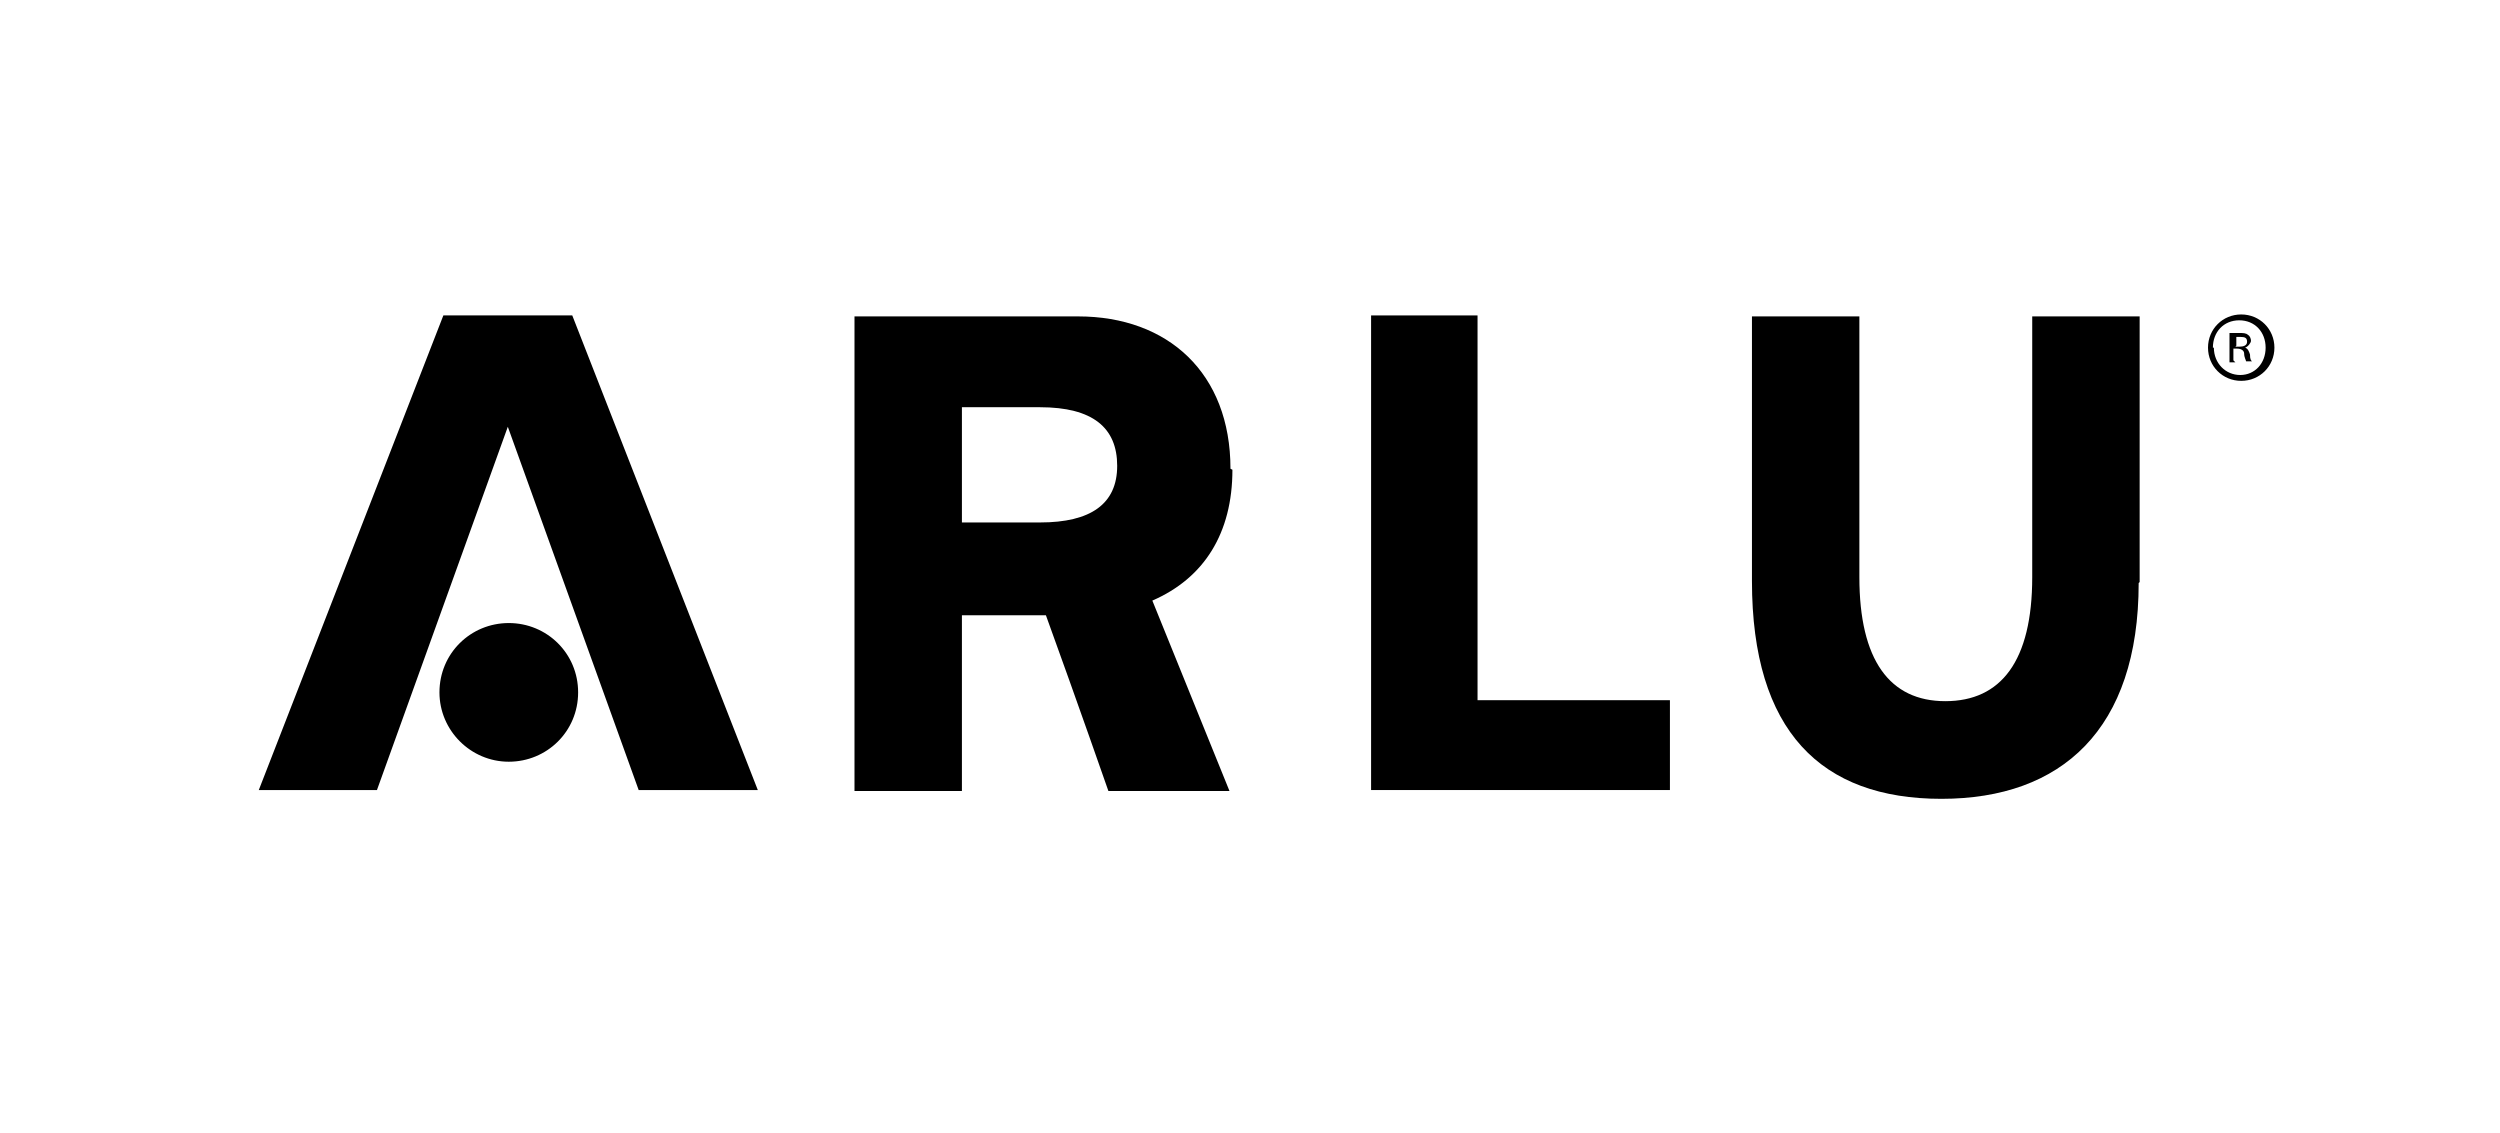 <?xml version="1.0" encoding="UTF-8"?>
<svg xmlns="http://www.w3.org/2000/svg" version="1.1" viewBox="0 0 256 116">
  <defs>
    <style>
      .cls-1 {
        fill: #010101;
      }

      .cls-1, .cls-2, .cls-3, .cls-4 {
        stroke-width: 0px;
      }

      .cls-2 {
        fill: #1d1d1b;
      }

      .cls-3 {
        fill: #000;
      }

      .cls-5 {
        display: none;
      }

      .cls-4 {
        fill: #12100b;
      }
    </style>
  </defs>
  <g id="ARLU">
    <g>
      <path class="cls-3" d="M219.1,59.6v-27.2h-11v26.7c0,8.6-3.2,12.7-8.9,12.7s-8.8-4.2-8.8-12.7v-26.7h-11v27.1c0,15.4,7.1,22.3,19.4,22.3s20.2-7.1,20.2-22.1"/>
      <polygon class="cls-3" points="140.4 80.9 171 80.9 171 71.7 151.3 71.7 151.3 32.3 140.4 32.3 140.4 80.9"/>
      <path class="cls-3" d="M126,48c0-9.8-6.4-15.6-15.6-15.6h-22.9v48.6h11v-18h8.6c3.3,9.1,6.4,18,6.4,18h12.4l-7.9-19.5c5.3-2.3,8.2-6.9,8.2-13.4M106.5,53.5h-8v-11.8h8c5.4,0,7.9,2.1,7.9,6s-2.7,5.8-7.9,5.8"/>
      <path class="cls-3" d="M45,70.9c0,3.9,3.2,7.1,7.1,7.1s7.1-3.1,7.1-7.1-3.2-7.1-7.1-7.1-7.1,3.1-7.1,7.1"/>
      <polyline class="cls-3" points="52 43.7 65.4 80.9 77.6 80.9 58.6 32.3 45.4 32.3 26.5 80.9 38.6 80.9 52 43.7"/>
      <path class="cls-3" d="M232.9,35.6c0,1.9-1.5,3.4-3.4,3.4s-3.4-1.5-3.4-3.4,1.5-3.4,3.4-3.4,3.4,1.5,3.4,3.4M226.7,35.6c0,1.6,1.2,2.8,2.7,2.8s2.6-1.2,2.6-2.8-1.1-2.8-2.7-2.8-2.7,1.2-2.7,2.8M228.9,37.1h-.6v-3c.3,0,.6,0,1,0s.7,0,.9.2c.2.1.3.4.3.6s-.3.6-.6.7h0c.3.1.4.4.5.7,0,.5.1.6.2.7h-.6c0-.1-.2-.4-.2-.8,0-.3-.3-.5-.7-.5h-.4v1.2ZM228.9,35.5h.4c.4,0,.8-.1.8-.5s-.2-.5-.7-.5-.3,0-.4,0v.9Z"/>
    </g>
  </g>
  <g id="HÖFATS" class="cls-5">
    <path class="cls-1" d="M94.4,40.7c0,0,0,0,0,0h0c.2-.6.4-1.3.4-1.8h0c0-2.7-2.2-4.8-4.8-4.8s-2.4.5-3.3,1.3c-.1,0-.2.2-.2.2-1.8,1.8-1.8,4.9,0,6.7.9,1,2.1,1.4,3.5,1.4,1.9,0,3.6-1.1,4.4-2.9Z"/>
    <path class="cls-1" d="M104,34c-2.7,0-4.9,2.1-4.9,4.8s.1,1.3.4,1.8c0,0,0,0,0,0s0,0,0,0c.8,1.7,2.5,2.9,4.5,2.9s4.8-2.1,4.8-4.8h0c0-2.7-2.2-4.8-4.8-4.8Z"/>
    <path class="cls-1" d="M75.5,71.1v-1.1c0-2,.2-4,.5-6,.4-2.6,1.1-5,2.2-7.3-1-5.1-3.8-9.6-11.5-9.6-2.6,0-5.2.6-7.4,1.8-2.4,1.4-4.5,3.3-6.1,5.7v5.1c.5-1,1.2-1.8,2-2.6,1.2-1.4,2.8-2.5,4.5-3.1.7-.2,1.4-.4,2.1-.4,7.2,0,7.2,6.4,7.2,11.3v28.9h9.8v-7.9c-1.3-2.4-2.2-5-2.6-7.7-.4-2.3-.6-4.8-.6-7.1Z"/>
    <polygon class="cls-1" points="39.8 93.8 50.1 93.8 50.1 24.7 39.8 33.5 39.8 93.8"/>
    <path class="cls-1" d="M96.7,52.9c-3.3-.1-6.3,1.8-7.4,4.9-1.7,3.7-1.9,8.9-1.9,13.2s.3,12.3,3.8,15.8c1.1,1.1,2.5,1.8,4,2.1.5,0,1,.1,1.5.1s1.4,0,2-.2c0,0,.2,0,.2,0,.4,0,.8-.2,1.1-.3q0,0,.1,0c5.4-2.2,5.9-9.9,5.9-17.4s0-2.3,0-3.5c-.3-7.3-1.9-14.7-9.3-14.7Z"/>
    <path class="cls-1" d="M189.4,90.9c-.4,0-2.1-.1-3.1-.1-3.5,0-5.5-.8-6.7-2.3-1.3-1.7-1.4-4.3-1.4-7.9v-28.6h5.5v-3.9h-5.5v-16.5l-9.8,8.8v41.9c0,11.2,5.4,12.5,14.9,12.7,2.1,0,6.2,0,6.2,0v-4h-.1Z"/>
    <path class="cls-1" d="M205.3,67.3c-.4-.2-.7-.4-1-.6-5.2-3-10.2-5.4-10.2-9.9-.1-2.1,1.1-4,3-4.7,1.2-.5,2.5-.7,3.8-.7,5.5,0,10.2,3.8,11.7,4.7v-7.4c-3.6-1-7.3-1.5-11-1.7-5.7,0-9.6,1.5-12.3,3.8-2.7,2.4-4.2,5.9-4.1,9.5,0,13.5,21.5,14.1,21.5,23.8s-2.3,6.2-8.5,6.6c-.5,0-1.1.1-1.6.1-1.9.1-3.2.1-3.2.1v4h.5c.8,0,2.2,0,3.8,0,3.8.1,7.6-.7,11.1-2.3,4.3-2.1,6.9-6.5,6.7-11.3,0-7.3-5.1-11.1-10.2-14.1Z"/>
    <path class="cls-1" d="M128.6,83.7c.2,4.3,2.8,8.1,6.7,9.8,2,1,4.2,1.4,6.4,1.4,3.5,0,7-1.2,9.6-3.6v-4.4c-.4.4-.8.8-1.3,1.3-1.4,1-3,1.5-4.8,1.5s-2.9-.6-3.9-1.7c-1.4-1.7-2.1-3.8-2-6,0-7,6.4-9,11.1-9.6.3,0,.6,0,.9-.1v-3.6c-5.5.4-14.4,1.7-19.3,6.5-2.3,2.2-3.5,5.3-3.5,8.5Z"/>
    <path class="cls-1" d="M129,52.1v-3.9h-5.4v-7.3c0-6.9.5-10.1,8.1-10.2,1.2,0,3.2-.1,3.2-.1v-3.9h-6.2c-1.8,0-3.6.2-5.3.4-6.3.8-9.6,3.4-9.6,12.3v16c2.9,4.7,4.4,10.2,4.2,15.8v1.3c-.1,6.5-1.5,11.6-4.1,15.3v6.1h9.8v-41.7c0,0,5.4,0,5.4,0Z"/>
    <path class="cls-1" d="M148.1,47.1c-10.3,0-15,3.7-16.9,8.2-.7,1.6-1,3.4-1.1,5.2h10.7v-.9c0-4.2.8-9.2,6.8-9.2s5.3,2.4,6.1,5.7c0,.1,0,.2,0,.3.1.7.2,1.4.3,2.1.2,1.7.2,3.3.3,5.1v30.4h9.8v-29.9c0-4.6-.5-8.6-2.4-11.5-2.2-3.3-6.3-5.4-13.7-5.4Z"/>
  </g>
  <g id="ESCAPE" class="cls-5">
    <g>
      <g>
        <g>
          <path class="cls-2" d="M165.9,47.4h0s0,0,0,0h0"/>
          <path class="cls-2" d="M170.5,42.8h0,0,0"/>
        </g>
        <rect class="cls-2" x="126.4" y="56.1" width="33.2" height="2.9"/>
        <g>
          <path class="cls-2" d="M93.9,55.6c-.4-.4-.5-.8-.5-1.3v-6.9c0-.5.2-.9.5-1.3.4-.4.8-.5,1.3-.5h25.4v-2.9h-25.4c-1.3,0-2.4.5-3.4,1.4-.9.9-1.4,2-1.4,3.4v6.9c0,1.3.5,2.4,1.4,3.4.9.9,2,1.4,3.4,1.4h25.5v-2.9h-25.5c-.5,0-.9-.2-1.3-.5"/>
          <path class="cls-2" d="M168.3,47.4c0-.5.2-.9.6-1.3.4-.4.8-.5,1.3-.5h20.7c.5,0,.9.2,1.3.5s.5.8.5,1.3v6.9c0,.5-.2.9-.5,1.3-.4.4-.8.5-1.3.5h-20.7c-.5,0-.9-.2-1.3-.5-.4-.4-.6-.8-.6-1.3v-6.9ZM190.9,42.6h-25.5v23.2h2.9v-6.7h22.6c1.3,0,2.4-.5,3.4-1.4.9-.9,1.4-2,1.4-3.4v-6.9c0-1.3-.5-2.4-1.4-3.4-.9-.9-2-1.4-3.4-1.4"/>
          <path class="cls-2" d="M21.3,49.4v-2c0-.5.2-.9.5-1.3s.8-.5,1.3-.5h20.7c.5,0,.9.2,1.3.5.4.4.5.8.5,1.3v2h-24.4ZM43.8,42.6h-20.7c-1.3,0-2.4.5-3.4,1.4-.9.9-1.4,2-1.4,3.4v6.9c0,1.3.5,2.4,1.4,3.4.9.9,2,1.4,3.4,1.4h25.5v-2.9h-25.5c-.5,0-.9-.2-1.3-.5-.4-.4-.5-.8-.5-1.3v-2h27.3v-4.9c0-1.3-.5-2.4-1.4-3.4-.9-.9-2-1.4-3.4-1.4"/>
          <path class="cls-2" d="M204.3,49.4v-2c0-.5.2-.9.5-1.3.4-.4.8-.5,1.3-.5h20.7c.5,0,.9.2,1.3.5s.5.8.5,1.3v2h-24.4ZM231.6,52.3v-4.9c0-1.3-.5-2.4-1.4-3.4-.9-.9-2-1.4-3.4-1.4h-20.7c-1.3,0-2.4.5-3.4,1.4-.9.9-1.4,2-1.4,3.4v6.9c0,1.3.5,2.4,1.4,3.4.9.9,2,1.4,3.4,1.4h25.5v-2.9h-25.5c-.5,0-.9-.2-1.3-.5-.4-.4-.5-.8-.5-1.3v-2h27.3Z"/>
          <path class="cls-2" d="M83.2,50.8c-.8-.8-1.8-1.3-2.9-1.4h-.5s-20.7,0-20.7,0c-.5,0-.9-.2-1.3-.5-.4-.4-.5-.8-.5-1.3h0c0-.6.2-1.1.5-1.4.4-.4.8-.5,1.3-.5h24.9c-.2-.6-.6-1.1-1.1-1.5-.9-.9-2-1.4-3.4-1.4h-20.5c-1.3,0-2.4.5-3.4,1.4-.9.9-1.4,2-1.4,3.4h0c0,1.5.5,2.6,1.4,3.5s1.7,1.3,2.9,1.4h.6s20.6,0,20.6,0c.5,0,.9.2,1.3.5.4.4.5.8.5,1.3h0c0,.6-.2,1.1-.5,1.4-.4.4-.8.5-1.3.5h-24.9c.2.6.6,1.1,1.1,1.5.9.9,2,1.4,3.4,1.4h20.5c1.4,0,2.5-.5,3.4-1.4.9-.9,1.4-2,1.4-3.4h0c0-1.5-.5-2.6-1.4-3.5"/>
          <path class="cls-2" d="M130.6,52.3l11.1-11.1c.4-.4.8-.5,1.3-.5s1,.2,1.3.5l11.1,11.1h4.2l-11.7-11.7-1.4-1.4h0s-.1-.1-.1-.1c-.9-.9-2.1-1.4-3.4-1.4s-2.4.5-3.3,1.3l-13.3,13.3h4.2Z"/>
        </g>
        <path class="cls-2" d="M194.1,79.6s-.6,1-1.8,1-2-1-2-2.1.8-2.1,2-2.1,1.8,1,1.8,1v2.2ZM192.1,75.4c-1.6,0-2.9,1.4-2.9,3.1s1.3,3.1,2.9,3.1,2-1,2-1v.9h1v-9.8h-1.1v4.5s-.6-.9-1.9-.9M185.5,75.4c-1.3,0-1.8,1-1.8,1v-.8h-1v6h1.1v-4.1s.5-1,1.5-1,1.4.4,1.4,1.5v3.7h1.1v-3.8c0-1.5-1.1-2.3-2.2-2.3M177.9,81.7c1.3,0,1.8-1.1,1.8-1.1v.9h1v-6h-1.1v4.1s-.5,1-1.5,1-1.4-.4-1.4-1.5v-3.7h-1.1v3.8c0,1.5,1.1,2.3,2.2,2.3M171.1,80.7c-1.2,0-2-1-2-2.1s.8-2.1,2-2.1,2,1,2,2.1-.8,2.1-2,2.1M171.1,75.4c-1.8,0-3.1,1.4-3.1,3.1s1.3,3.1,3.1,3.1,3.1-1.4,3.1-3.1-1.3-3.1-3.1-3.1M161.9,80.4s.9,1.3,2.6,1.3,2.4-.6,2.4-1.7-1-1.6-2.1-1.9c-1-.2-1.4-.5-1.4-.9s.4-.8,1.1-.8,1.5.7,1.5.7l.7-.7s-.8-.9-2.2-.9-2.2.9-2.2,1.7.9,1.6,2.2,1.9c.9.2,1.4.4,1.4,1s-.7.7-1.3.7c-1.2,0-1.8-1-1.8-1l-.7.7ZM154.2,75.4c-1,0-1.6.6-1.8.9v-4.5h-1.1v9.8h1.1v-4.1s.5-1,1.5-1,1.4.4,1.4,1.5v3.7h1.1v-3.8c0-1.5-1.1-2.3-2.2-2.3M148.1,79.7s-.6,1-1.8,1-2-1-2-2.1.8-2.1,2-2.1,1.8,1,1.8,1v2.3ZM148.1,81.6c0,1.3-.8,2-2.1,2s-2-.9-2-.9l-.7.8s1,1.1,2.6,1.1,3.1-1,3.1-3.1v-6h-1v.9s-.6-1-2-1-2.9,1.4-2.9,3.1,1.3,3.1,2.9,3.1,1.7-.6,1.9-.9v.8ZM139,81.7c1.3,0,1.8-1.1,1.8-1.1v.9h1v-6h-1.1v4.1s-.5,1-1.5,1-1.4-.4-1.4-1.5v-3.7h-1.1v3.8c0,1.5,1.1,2.3,2.2,2.3M132.1,80.7c-1.2,0-2-1-2-2.1s.8-2.1,2-2.1,2,1,2,2.1-.8,2.1-2,2.1M132.1,75.4c-1.8,0-3.1,1.4-3.1,3.1s1.3,3.1,3.1,3.1,3.1-1.4,3.1-3.1-1.3-3.1-3.1-3.1M127.7,75.4c-1.1,0-1.7,1.1-1.7,1.1v-.9h-1v6h1.1v-4.1s.4-1,1.4-1,.7.1.7.1l.4-1s-.4-.2-.9-.2M120.9,75.4c-1,0-1.6.6-1.8.9v-4.5h-1.1v9.8h1.1v-4.1s.5-1,1.5-1,1.4.4,1.4,1.5v3.7h1.1v-3.8c0-1.5-1.1-2.3-2.2-2.3M112.2,76.5h1.2v3.3c0,1.3.9,1.9,1.8,1.9s.7,0,1.2-.4l-.4-.9s-.3.2-.7.2c-.6,0-.9-.3-.9-.9v-3.2h1.9v-1h-1.9v-1.8h-1.1v1.8h-1.2v1ZM101.6,84.2s.5.4,1.3.4,1.3-.3,1.7-1.2c.1-.3,3.1-7.9,3.1-7.9h-1.2l-1.8,4.7-2.1-4.7h-1.2l2.8,6-.5,1.2c-.2.6-.5.9-.9.9s-.7-.3-.7-.3l-.5.9ZM95.8,78c0-.6.6-1.6,1.9-1.6s1.8.9,1.8,1.6h-3.8ZM97.7,75.4c-1.8,0-3,1.4-3,3.1s1.3,3.1,3.1,3.1,2.5-1.2,2.5-1.2l-.7-.7s-.6.9-1.8.9-2-.8-2.1-1.7h4.8c0-.1,0-.2,0-.3,0-1.9-1.2-3.2-2.9-3.2M90.9,75.4c-1.3,0-1.8,1-1.8,1v-.8h-1v6h1.1v-4.1s.5-1,1.5-1,1.4.4,1.4,1.5v3.7h1.1v-3.8c0-1.5-1.1-2.3-2.2-2.3M86.1,75.4c-1.1,0-1.7,1.1-1.7,1.1v-.9h-1v6h1.1v-4.1s.4-1,1.4-1,.7.1.7.1l.4-1s-.4-.2-.9-.2M78.7,81.7c1.3,0,1.8-1.1,1.8-1.1v.9h1v-6h-1.1v4.1s-.5,1-1.5,1-1.4-.4-1.4-1.5v-3.7h-1.1v3.8c0,1.5,1.1,2.3,2.2,2.3M71.9,80.7c-1.2,0-2-1-2-2.1s.8-2.1,2-2.1,2,1,2,2.1-.8,2.1-2,2.1M71.9,75.4c-1.8,0-3.1,1.4-3.1,3.1s1.3,3.1,3.1,3.1,3.1-1.4,3.1-3.1-1.3-3.1-3.1-3.1M65.8,73.6c0,.4.3.7.7.7s.7-.3.7-.7-.3-.7-.7-.7-.7.3-.7.7M64.5,84.4c.4.2.7.3,1,.3.6,0,1.6-.4,1.6-1.8v-7.3h-1.1v7.2c0,.8-.4.9-.7.9s-.4-.1-.5-.2l-.4.9ZM57,80.7c-.7,0-1.4-.3-1.4-1.1s.6-1.1,1.5-1.1,1.6.4,1.6.4v.8s-.6.9-1.7.9M57.2,75.4c-1.3,0-2.2.6-2.2.6l.5.9s.9-.5,1.8-.5,1.5.2,1.5,1.4v.3s-.7-.5-1.8-.5-2.4.8-2.4,2,1.2,2,2.2,2,2-1,2-1v.9h1v-3.9c0-1.1-.8-2.2-2.6-2.2"/>
      </g>
      <path class="cls-2" d="M240.6,42.5c1.6,0,2.9,1.3,2.9,2.9s-1.3,2.9-2.9,2.9-2.9-1.3-2.9-2.9,1.3-2.9,2.9-2.9ZM240.6,47.7c1.3,0,2.3-1,2.3-2.3s-1-2.3-2.3-2.3-2.3,1-2.3,2.3,1,2.3,2.3,2.3ZM239.7,43.9h1c.6,0,1,.4,1,.9s-.3.8-.7.9l.8,1.2h-.6l-.7-1.1h-.2v1.1h-.5v-3ZM240.6,45.3c.4,0,.6-.2.6-.5s-.2-.5-.6-.5h-.4v.9h.4Z"/>
    </g>
  </g>
  <g id="CORRADI" class="cls-5">
    <path class="cls-3" d="M57.7,70.2c-1.6.8-5.7,1.8-10.9,1.8-16.3,0-23.4-9.9-23.4-21.2s11.2-22.6,24.2-22.6,9,.9,10.9,1.9l-2.3,8.9c-1.9-.8-4.6-1.5-8.1-1.5-6.7,0-12.5,3.8-12.5,12.5s4.7,12.5,12.7,12.5,5.9-.5,7.8-1.2l1.6,8.9Z"/>
    <path class="cls-3" d="M93.9,53.8c0,12.4-8.8,18.1-18.4,18.1s-18-6.4-18-17.5,7.1-18,18.7-18,17.7,7.2,17.7,17.4M70.3,54.2c0,5.1,1.7,9,5.5,9s5.2-3.5,5.2-9-1.5-9-5.2-9-5.5,4.5-5.5,9"/>
    <path class="cls-3" d="M96.7,48.6c0-5.4,0-8.6-.3-11.5h10.6l.5,6.2h.3c1.8-5.2,6.1-6.9,9-6.9s1.6,0,2.5.2v11.7c-.9-.2-1.9-.3-3.2-.3-3.7,0-6.1,1.5-6.8,4.3,0,.6-.1,1.3-.1,2.1v16.8h-12.5v-22.5Z"/>
    <path class="cls-3" d="M122.2,48.6c0-5.4,0-8.6-.3-11.5h10.6l.5,6.2h.3c1.8-5.2,6.1-6.9,9-6.9s1.6,0,2.5.2v11.7c-.9-.2-1.9-.3-3.2-.3-3.7,0-6.1,1.5-6.8,4.3,0,.6-.1,1.3-.1,2.1v16.8h-12.5v-22.5Z"/>
    <path class="cls-3" d="M213.9,22.3v38.2c0,4.2.1,8.4.3,10.7h-11l-.5-4.5h-.1c-2.2,3.8-6.3,5.3-10.2,5.3-7.8,0-14.4-6.8-14.4-17.4,0-11.4,7.2-17.9,15.1-17.9s6.8,1.1,8.3,3.3h.1v-17.5h12.4ZM201.5,52c0-.5,0-1.1,0-1.6-.5-2.4-2.3-4.3-4.9-4.3-4.2,0-6,3.7-6,8.1s2.5,7.9,6,7.9,4.4-1.8,4.8-4.1c.2-.7.2-1.5.2-2.3v-3.8Z"/>
    <path class="cls-3" d="M230.1,28.1c0,3.1-2.4,5.6-6.1,5.6s-6-2.5-6-5.6,2.4-5.7,6.1-5.7,6,2.4,6.1,5.7M218.1,37.2h12.5v34h-12.5v-34Z"/>
    <path class="cls-3" d="M163,58.3c0,.6,0,1.2-.1,1.7-.6,1.9-2.5,3.2-4.3,3.2s-3.5-1.1-3.5-3.3c0-3,2.8-4.4,8-4.4v2.8ZM175.1,62.8v-11.5c0-8.5-4-15.1-15.7-15.1s-9.2,1-11.9,2.1v8.8c2.3-1.2,6-2.4,9.5-2.4s5.6,1.5,5.6,2.9v.3c-11.6,0-19.8,4.1-19.8,13.2s4.3,10.8,11.3,10.8,7.1-1,9.4-3.7h.3l.6,3h11.2c-.3-1.7-.6-4.9-.6-8.3"/>
    <path class="cls-3" d="M29.9,86.8c0,2.1,1.2,4,3.2,4s3.2-1.9,3.2-4.1-1-4-3.2-4-3.2,2-3.2,4.1M37.6,86.6c0,3.4-2.1,5.2-4.6,5.2s-4.5-2-4.5-5,1.9-5.2,4.6-5.2,4.5,2.1,4.5,5"/>
    <path class="cls-3" d="M43.2,81.8v5.9c0,2.2,1,3.2,2.3,3.2s2.4-1,2.4-3.2v-5.9h1.3v5.8c0,3-1.6,4.3-3.8,4.3s-3.6-1.1-3.6-4.2v-5.8h1.3Z"/>
    <polygon class="cls-3" points="56.1 82.9 53.1 82.9 53.1 81.8 60.4 81.8 60.4 82.9 57.4 82.9 57.4 91.7 56.1 91.7 56.1 82.9"/>
    <path class="cls-3" d="M65.5,90.7c.3,0,.8,0,1.3,0,2.7,0,4.2-1.5,4.2-4.2,0-2.3-1.3-3.8-4-3.8s-1.2,0-1.5.1v7.8ZM64.3,81.9c.8-.1,1.7-.2,2.7-.2,1.8,0,3.1.4,4,1.2.9.8,1.4,2,1.4,3.6s-.5,2.9-1.4,3.9c-.9.9-2.5,1.4-4.4,1.4s-1.7,0-2.3-.1v-9.7Z"/>
    <path class="cls-3" d="M77.6,86.8c0,2.1,1.2,4,3.2,4s3.2-1.9,3.2-4.1-1-4-3.2-4-3.2,2-3.2,4.1M85.3,86.6c0,3.4-2.1,5.2-4.6,5.2s-4.5-2-4.5-5,1.9-5.2,4.6-5.2,4.5,2.1,4.5,5"/>
    <path class="cls-3" d="M90.4,86.8c0,2.1,1.1,4,3.2,4s3.2-1.9,3.2-4.1-1-4-3.2-4-3.2,2-3.2,4.1M98.1,86.6c0,3.4-2.1,5.2-4.6,5.2s-4.5-2-4.5-5,1.9-5.2,4.6-5.2,4.5,2.1,4.5,5"/>
    <path class="cls-3" d="M103.8,86.4h1.3c1.4,0,2.2-.7,2.2-1.9s-.9-1.8-2.3-1.8-1,0-1.3,0v3.6ZM102.5,81.9c.6-.1,1.6-.2,2.5-.2,1.4,0,2.3.3,2.9.8.5.4.8,1.1.8,1.9,0,1.3-.8,2.2-1.9,2.5h0c.7.3,1.2,1,1.4,2,.3,1.4.6,2.3.8,2.7h-1.3c-.2-.3-.4-1.1-.6-2.4-.3-1.4-.8-1.9-2-1.9h-1.2v4.3h-1.3v-9.8Z"/>
    <polygon class="cls-3" points="119 81.8 120.3 81.8 120.3 90.6 124.6 90.6 124.6 91.7 119 91.7 119 81.8"/>
    <rect class="cls-3" x="128.7" y="81.8" width="1.3" height="9.9"/>
    <path class="cls-3" d="M137.1,91.7l-3.3-9.9h1.4l1.5,4.9c.4,1.3.8,2.5,1.1,3.7h0c.3-1.1.7-2.4,1.1-3.7l1.7-4.9h1.4l-3.5,9.9h-1.4Z"/>
    <rect class="cls-3" x="145.9" y="81.8" width="1.3" height="9.9"/>
    <path class="cls-3" d="M152.2,91.7v-9.9h1.4l3.2,5c.7,1.2,1.3,2.2,1.8,3.2h0c-.1-1.3-.1-2.5-.1-4.1v-4.2h1.2v9.9h-1.3l-3.1-5c-.7-1.1-1.4-2.2-1.8-3.3h0c0,1.3,0,2.5,0,4.1v4.2h-1.2Z"/>
    <path class="cls-3" d="M172.1,91.3c-.6.2-1.7.5-3.1.5s-2.7-.4-3.7-1.3c-.9-.8-1.4-2.1-1.4-3.7,0-3,2-5.1,5.4-5.1s2.1.3,2.5.5l-.3,1c-.5-.2-1.2-.4-2.2-.4-2.4,0-4,1.5-4,4s1.5,4,3.8,4,1.4-.1,1.7-.3v-3h-2v-1h3.3v4.8Z"/>
    <path class="cls-3" d="M182.5,90.1c.6.4,1.4.6,2.3.6,1.3,0,2.1-.7,2.1-1.7s-.5-1.5-1.9-2c-1.6-.6-2.6-1.4-2.6-2.8s1.3-2.7,3.2-2.7,1.7.2,2.2.5l-.4,1c-.3-.2-1-.5-1.9-.5-1.4,0-1.9.8-1.9,1.5s.6,1.4,2,1.9c1.7.6,2.5,1.5,2.5,2.9s-1.1,2.9-3.5,2.9-2-.3-2.5-.6l.3-1.1Z"/>
    <path class="cls-3" d="M193.9,86.7c.3,0,.6.1,1.1.1,1.5,0,2.5-.8,2.5-2.1s-.9-2-2.3-2-1,0-1.2.1v3.9ZM192.7,81.9c.6-.1,1.4-.2,2.5-.2s2.2.3,2.8.8c.5.5.9,1.2.9,2.1s-.3,1.6-.8,2.1c-.7.7-1.8,1.1-3,1.1s-.7,0-1,0v4h-1.3v-9.8Z"/>
    <path class="cls-3" d="M206.9,87.6l-1-2.9c-.2-.6-.4-1.2-.5-1.8h0c-.1.6-.3,1.2-.5,1.8l-1,2.9h3ZM203.6,88.6l-1,3.1h-1.3l3.4-9.9h1.5l3.4,9.9h-1.4l-1.1-3.1h-3.5Z"/>
    <path class="cls-3" d="M220.4,91.4c-.5.2-1.4.5-2.6.5-2.8,0-4.9-1.8-4.9-5s2.1-5.2,5.2-5.2,2,.3,2.4.4l-.3,1c-.5-.2-1.2-.4-2-.4-2.3,0-3.9,1.5-3.9,4.1s1.4,4,3.8,4,1.6-.2,2.1-.4l.2,1Z"/>
    <polygon class="cls-3" points="229.9 87 226.1 87 226.1 90.6 230.3 90.6 230.3 91.7 224.8 91.7 224.8 81.8 230.1 81.8 230.1 82.9 226.1 82.9 226.1 86 229.9 86 229.9 87"/>
  </g>
  <g id="COSAPOTS" class="cls-5">
    <g>
      <g>
        <polygon class="cls-4" points="12.4 79.5 16 79.5 16 80.1 13 80.1 13 82.1 16 82.1 16 82.7 13 82.7 13 85.2 16 85.2 16 85.8 12.4 85.8 12.4 79.5"/>
        <polygon class="cls-4" points="23.5 79.5 24.2 79.5 26.3 84.4 28.4 79.5 29.1 79.5 26.4 85.8 26.2 85.8 23.5 79.5"/>
        <polygon class="cls-4" points="37.1 79.5 40.7 79.5 40.7 80.1 37.7 80.1 37.7 82.1 40.7 82.1 40.7 82.7 37.7 82.7 37.7 85.2 40.7 85.2 40.7 85.8 37.1 85.8 37.1 79.5"/>
        <path class="cls-4" d="M48.8,79.5h1.2c.7,0,1.2,0,1.4,0,.4,0,.7.3.9.6.2.3.3.6.3,1s0,.6-.2.9c-.2.3-.4.4-.7.6-.3.1-.7.2-1.2.2l2.3,2.9h-.8l-2.3-2.9h-.4v2.9h-.6v-6.3ZM49.4,80.1v2.2h1.1c.4,0,.7,0,.9-.1l.5-.4c.1-.2.2-.4.2-.6s0-.4-.2-.6l-.4-.4c-.2,0-.5-.1-.9-.1h-1.1Z"/>
        <polygon class="cls-4" points="60.5 79.5 61.2 79.5 62.9 82.1 64.4 79.5 65.2 79.5 63.2 82.8 63.2 85.8 62.6 85.8 62.6 82.8 60.5 79.5"/>
        <polygon class="cls-4" points="72.5 80.1 72.5 79.5 76 79.5 76 80.1 74.6 80.1 74.6 85.8 73.9 85.8 73.9 80.1 72.5 80.1"/>
        <polygon class="cls-4" points="83.8 79.5 84.4 79.5 84.4 82.1 87.6 82.1 87.6 79.5 88.3 79.5 88.3 85.8 87.6 85.8 87.6 82.7 84.4 82.7 84.4 85.8 83.8 85.8 83.8 79.5"/>
        <rect class="cls-4" x="96.6" y="79.5" width=".6" height="6.3"/>
        <polygon class="cls-4" points="105.6 85.8 105.6 79.5 105.8 79.5 109.9 84.3 109.9 79.5 110.6 79.5 110.6 85.8 110.4 85.8 106.3 81 106.3 85.8 105.6 85.8"/>
        <path class="cls-4" d="M125.1,80.5l-.5.5c-.4-.4-.7-.6-1.2-.8-.4-.2-.8-.3-1.2-.3s-1,.1-1.4.4c-.4.2-.8.6-1,1-.2.4-.4.8-.4,1.3s.1.9.4,1.4c.2.4.6.8,1.1,1,.4.2.9.4,1.5.4s1.2-.2,1.6-.5c.5-.4.7-.8.8-1.4h-2v-.6h2.7c0,1-.3,1.8-.9,2.3-.6.6-1.3.9-2.3.9s-2.1-.4-2.8-1.2c-.5-.6-.8-1.3-.8-2.1s.1-1.2.5-1.7c.3-.5.7-.9,1.2-1.2.5-.3,1.1-.4,1.8-.4s1,0,1.5.3c.5.2.9.5,1.4.9"/>
        <path class="cls-4" d="M145.6,79.5l2.9,6.3h-.7l-1-2.1h-2.7l-1,2.1h-.7l3-6.3h.2ZM145.5,80.8l-1.1,2.3h2.2l-1.1-2.3Z"/>
        <path class="cls-4" d="M171.8,80.5l-.5.5c-.4-.4-.7-.6-1.2-.8s-.8-.3-1.2-.3-1,.1-1.4.4c-.4.2-.8.6-1,1-.2.4-.4.8-.4,1.3s.1.9.4,1.4c.3.4.6.8,1.1,1,.4.2.9.4,1.5.4s1.2-.2,1.7-.5c.4-.4.7-.8.8-1.4h-2v-.6h2.7c0,1-.3,1.8-.9,2.3-.6.6-1.3.9-2.3.9s-2.1-.4-2.8-1.2c-.5-.6-.8-1.3-.8-2.1s.2-1.2.5-1.7c.3-.5.7-.9,1.2-1.2.5-.3,1.1-.4,1.8-.4s1,0,1.5.3c.5.2.9.5,1.4.9"/>
        <path class="cls-4" d="M182.9,79.5l2.9,6.3h-.7l-1-2.1h-2.7l-1,2.1h-.7l3-6.3h.2ZM182.8,80.8l-1.1,2.3h2.2l-1.1-2.3Z"/>
        <polygon class="cls-4" points="193.8 79.5 194.4 79.5 194.4 85.2 196.8 85.2 196.8 85.8 193.8 85.8 193.8 79.5"/>
        <polygon class="cls-4" points="204.7 79.5 205.4 79.5 205.4 85.2 207.8 85.2 207.8 85.8 204.7 85.8 204.7 79.5"/>
        <polygon class="cls-4" points="215.7 79.5 219.4 79.5 219.4 80.1 216.4 80.1 216.4 82.1 219.3 82.1 219.3 82.7 216.4 82.7 216.4 85.2 219.3 85.2 219.3 85.8 215.7 85.8 215.7 79.5"/>
        <path class="cls-4" d="M227.4,79.5h1.3c.7,0,1.2,0,1.4,0,.4,0,.7.3.9.6.2.3.3.6.3,1s0,.6-.2.9c-.2.3-.4.4-.7.6-.3.1-.7.2-1.2.2l2.3,2.9h-.8l-2.3-2.9h-.4v2.9h-.6v-6.3ZM228,80.1v2.2h1.1c.4,0,.7,0,.9-.1l.5-.4c.1-.2.2-.4.2-.6s0-.4-.2-.6l-.5-.4c-.2,0-.5-.1-.9-.1h-1.1Z"/>
        <polygon class="cls-4" points="239.1 79.5 239.8 79.5 241.5 82.1 243.1 79.5 243.8 79.5 241.8 82.8 241.8 85.8 241.2 85.8 241.2 82.8 239.1 79.5"/>
      </g>
      <g>
        <path class="cls-4" d="M186.3,30.1c-10.7,0-19.4,8.7-19.4,19.4s8.7,19.4,19.4,19.4,19.4-8.7,19.4-19.4-8.7-19.4-19.4-19.4M186.3,31.5c9.9,0,18,8,18,18s-8,18-18,18-18-8-18-18,8-18,18-18"/>
        <path class="cls-4" d="M47.7,38l-2.9,2.2c-1.6-2.1-3.5-3.7-5.8-4.7-2.2-1.1-4.7-1.6-7.3-1.6s-5.6.7-8.1,2.1c-2.5,1.4-4.4,3.3-5.8,5.7-1.4,2.4-2,5-2,8,0,4.5,1.5,8.2,4.6,11.2,3.1,3,6.9,4.5,11.6,4.5s9.4-2,12.9-6l2.9,2.2c-1.8,2.3-4.1,4.1-6.9,5.4-2.7,1.3-5.8,1.9-9.1,1.9-6.4,0-11.5-2.1-15.2-6.4-3.1-3.6-4.7-8-4.7-13.1s1.9-9.9,5.6-13.5c3.8-3.7,8.5-5.5,14.2-5.5s6.5.7,9.3,2c2.8,1.3,5,3.3,6.8,5.7"/>
        <path class="cls-4" d="M67.9,30.3c5.6,0,10.2,1.9,13.9,5.6,3.7,3.7,5.6,8.3,5.6,13.7s-1.9,9.9-5.6,13.7c-3.7,3.7-8.3,5.6-13.6,5.6s-10-1.9-13.8-5.6c-3.7-3.7-5.6-8.2-5.6-13.5s.8-6.8,2.5-9.8c1.7-3,4-5.4,7-7,2.9-1.7,6.1-2.6,9.5-2.6M68,33.9c-2.7,0-5.3.7-7.7,2.1-2.4,1.4-4.3,3.3-5.7,5.7-1.4,2.4-2,5.1-2,8,0,4.3,1.5,8,4.5,11,3,3,6.7,4.5,10.9,4.5s5.5-.7,7.9-2.1c2.4-1.4,4.3-3.3,5.7-5.7,1.4-2.4,2-5,2-8s-.7-5.5-2-7.9c-1.3-2.4-3.2-4.3-5.7-5.7-2.5-1.4-5.1-2.1-7.8-2.1"/>
        <path class="cls-4" d="M86.3,61l3.1-1.9c2.2,4,4.7,6.1,7.6,6.1s2.4-.3,3.5-.9c1.1-.6,1.9-1.3,2.5-2.3.6-1,.8-2,.8-3.1s-.4-2.4-1.2-3.6c-1.1-1.6-3.2-3.6-6.3-5.9-3.1-2.3-5-4-5.7-5-1.3-1.7-1.9-3.6-1.9-5.6s.4-3,1.2-4.4c.8-1.3,1.8-2.3,3.2-3.1,1.4-.8,2.9-1.1,4.5-1.1s3.3.4,4.8,1.3c1.5.8,3.1,2.4,4.8,4.7l-3,2.3c-1.4-1.8-2.5-3-3.5-3.6-1-.6-2-.9-3.2-.9s-2.7.4-3.6,1.3c-.9.9-1.4,2-1.4,3.3s.2,1.6.5,2.3c.3.8.9,1.6,1.8,2.4.5.5,2.1,1.7,4.7,3.7,3.2,2.3,5.3,4.4,6.5,6.2,1.2,1.8,1.8,3.7,1.8,5.5,0,2.7-1,5-3,6.9-2,2-4.5,2.9-7.4,2.9s-4.2-.6-6-1.8c-1.8-1.2-3.5-3.2-5-6"/>
        <path class="cls-4" d="M125.9,31.2l17.1,36.7h-3.9l-5.8-12.1h-15.8l-5.7,12.1h-4.1l17.3-36.7h.9ZM125.4,39l-6.3,13.3h12.5l-6.2-13.3Z"/>
        <path class="cls-4" d="M144,31.2h7.3c4.2,0,7,.2,8.5.5,2.1.5,3.8,1.6,5.1,3.2,1.3,1.6,2,3.6,2,6s-.7,4.5-1.9,6.1c-1.3,1.6-3.1,2.6-5.4,3.2-1.7.4-4.8.6-9.3.6h-2.6v17.1h-3.7V31.2ZM147.7,34.8v12.5h6.2c2.5,0,4.3-.1,5.5-.6,1.2-.5,2.1-1.2,2.7-2.2.7-1,1-2.2,1-3.4s-.3-2.3-1-3.4c-.7-1-1.5-1.8-2.6-2.2-1.1-.4-2.9-.7-5.3-.7h-6.5Z"/>
        <polygon class="cls-4" points="201.1 34.8 201.1 31.2 221.2 31.2 221.2 34.8 213 34.8 213 67.9 209.3 67.9 209.3 34.8 201.1 34.8"/>
        <path class="cls-4" d="M222.7,61l3.1-1.9c2.2,4,4.7,6.1,7.6,6.1s2.4-.3,3.5-.9c1.1-.6,1.9-1.3,2.5-2.3.5-1,.8-2,.8-3.1s-.4-2.4-1.3-3.6c-1.1-1.6-3.2-3.6-6.3-5.9-3.1-2.3-5-4-5.7-5-1.3-1.7-1.9-3.6-1.9-5.6s.4-3,1.2-4.4c.8-1.3,1.8-2.3,3.2-3.1,1.4-.8,2.9-1.1,4.5-1.1s3.3.4,4.8,1.3c1.5.8,3.1,2.4,4.8,4.7l-3,2.3c-1.4-1.8-2.6-3-3.5-3.6-1-.6-2-.9-3.2-.9s-2.7.4-3.6,1.3c-.9.9-1.4,2-1.4,3.3s.2,1.6.5,2.3c.3.8.9,1.6,1.8,2.4.5.5,2.1,1.7,4.7,3.7,3.2,2.3,5.3,4.4,6.5,6.2,1.2,1.8,1.8,3.7,1.8,5.5,0,2.7-1,5-3,6.9-2,2-4.5,2.9-7.3,2.9s-4.3-.6-6.1-1.8c-1.8-1.2-3.5-3.2-5-6h0Z"/>
      </g>
    </g>
  </g>
  <g id="RENSON" class="cls-5">
    <path class="cls-1" d="M13.1,75.3h15.4v-5.7h-15.4v5.7ZM59.2,64.3h-.5s-.2,0-.2,0h-1.2c-4.3,0-8.2-.8-10.2-1.5-2-.6-5.1-1.4-7.2-1.5-2.1,0-4.8.5-7.9,1.5-1.2.4-2.5.7-3.5,1h-15.4v2.9h15.4c1.1-.2,2.3-.5,3.5-1,3-1,5.7-1.5,7.9-1.5,1.2,0,2.7.3,4.1.6v10.5h15.4v-8.2c3.5-.4,6.8-1.4,6.8-1.4v-2.9c0,0-3.4,1.1-7.1,1.5M28.5,61.1c1.1-.2,2.3-.5,3.5-1,3-1,5.7-1.5,7.9-1.5,2.1,0,5.3.8,7.2,1.5,2,.6,5.9,1.5,10.2,1.5s8.8-1.5,8.8-1.5v-2.9s-3.2,1-6.8,1.4v-9h0l-23.2-14.2-23.2,14.2v5.8h15.4v-5.8h15.5v6.8c-1.4-.3-2.9-.6-4.1-.6-2.1,0-4.8.5-7.9,1.5-1.2.4-2.5.7-3.5,1h-15.3v2.9h15.4Z"/>
    <path class="cls-1" d="M83.3,66.3v9h-8.5v-25.8h12.2c8.6,0,11.5,2.3,11.5,7.4s-1.3,5.5-4.3,6.3c2.7,1,4.4,1.6,4.4,6.9s0,4.5.9,4.5v.8h-8.6c-.2-.6-.4-2.2-.4-4.5,0-3.4-.6-4.5-4.5-4.5h-2.7ZM83.3,60.7h3.3c2.6,0,4-.6,4-2.5s-1.5-2.7-3.4-2.7h-4v5.1h0Z"/>
    <polygon class="cls-1" points="103.3 75.3 103.3 49.5 124.3 49.5 124.3 55.5 111.7 55.5 111.7 59.2 122.4 59.2 122.4 65.3 111.7 65.3 111.7 69.3 124.8 69.3 124.8 75.3 103.3 75.3"/>
    <polygon class="cls-1" points="145.9 63.6 145.6 57.7 145.6 49.5 153.8 49.5 153.8 75.3 145.8 75.3 136.6 61.3 136.9 67.1 136.9 75.3 128.8 75.3 128.8 49.5 136.8 49.5 145.9 63.6"/>
    <path class="cls-1" d="M172,57c-.1-.9-.6-1.5-1.2-1.8-.6-.3-1.4-.5-2.2-.5-1.9,0-2.7.5-2.7,1.5,0,3.9,14.8,1.5,14.8,10.9s-5,8.9-12.1,8.9-11.3-4-11.5-8.6h8.1c.2,1,.7,1.6,1.4,2,.7.4,1.6.6,2.4.6,2.1,0,3.5-.7,3.5-1.9,0-3.9-14.8-1.2-14.8-11.1s4.7-8.2,11.2-8.2,10.4,3.6,11.1,8.2h-8Z"/>
    <path class="cls-1" d="M210.1,62.3c0,8.8-5.9,13.7-13.6,13.7s-13.5-5-13.5-13.8,5.5-13.4,13.5-13.4c9.2,0,13.6,6.6,13.6,13.5M191.4,62.3c0,3.3,1,7.4,5.1,7.4s5.1-3.1,5.1-7.4-1.5-7.2-5.2-7.1c-3.8,0-5,3.9-5,7.1"/>
    <polygon class="cls-1" points="230.9 63.6 230.5 57.7 230.5 49.5 238.6 49.5 238.6 75.3 230.7 75.3 221.5 61.3 221.8 67.1 221.8 75.3 213.7 75.3 213.7 49.5 221.7 49.5 230.9 63.6"/>
    <path class="cls-1" d="M245.3,57.5c-2.3,0-3.9-1.7-3.9-4s1.8-4,3.9-4,3.9,1.6,3.9,4c0,2.4-1.8,4-3.9,4M245.3,50.2c-1.7,0-3.1,1.4-3.1,3.3s1.2,3.3,3.1,3.3,3-1.4,3-3.3-1.3-3.3-3-3.3M244.5,55.8h-.7v-4.4h1.7c1,0,1.6.4,1.6,1.3s-.5,1.1-1.1,1.2l1.2,2h-.8l-1.1-1.9h-.7v1.9h0ZM245.3,53.3c.5,0,1,0,1-.7s-.5-.6-1-.6h-.9v1.3h.8Z"/>
  </g>
  <g id="EXTREMIS" class="cls-5">
    <g>
      <path class="cls-2" d="M42.7,64.6h-20.3c.4,3.6,2.1,5.6,6,5.6s4-1,4.8-2.8l8.9,2c-2.4,5.1-7,8.5-13.4,8.5s-15.2-5.7-15.2-15.6,5.3-15.1,15-15.1,14.5,6.7,14.5,15,0,1.5-.2,2.4ZM22.7,58.3h11.3c-.4-2-2.1-4.2-5.6-4.2s-4.9,1.3-5.7,4.2Z"/>
      <path class="cls-2" d="M53.1,62.5l-11.1-15h10.7l5.5,8.2,5.5-8.2h10.9l-11.1,15,11.1,15h-10.9l-5.5-8.1-5.5,8.1h-10.7l11.1-15Z"/>
      <path class="cls-2" d="M88.1,54.9v10.6c0,1.8,1.3,3.1,3.1,3.1h4.3v9h-5.5c-6.1,0-11.1-4.9-11.1-11.1v-11.5h-3.2v-7.4h3.2v-8.1h9.2v8.1h7.4v7.4h-7.4Z"/>
      <path class="cls-2" d="M99.5,47.5h8.2v3.4c1.4-2.3,4.4-3.8,6.9-3.8s1.5.1,2.2.4v8.3c-1.4-.1-2.5-.1-3.5-.1-3.7,0-5.5,2.5-5.5,7.6v14.3h-8.4v-30Z"/>
      <path class="cls-2" d="M147.9,64.6h-20.3c.4,3.6,2.1,5.6,6,5.6s4-1,4.8-2.8l8.9,2c-2.4,5.1-7,8.5-13.4,8.5s-15.2-5.7-15.2-15.6,5.3-15.1,15-15.1,14.5,6.7,14.5,15,0,1.5-.2,2.4ZM128,58.3h11.3c-.4-2-2.1-4.2-5.6-4.2s-4.9,1.3-5.7,4.2Z"/>
      <path class="cls-2" d="M151.9,47.5h8.9v3c2-2.5,4.8-3.6,8-3.6s6.5,2.1,7.5,4c2.7-3,5.8-3.9,8.7-3.9,7.6,0,11.2,5.5,11.2,10.9v19.6h-9.2v-17.3c0-3.7-1.5-5-4.2-5s-4.2,2.3-4.2,5.3v17h-9.2v-17.3c0-3.6-1.5-5-4.2-5s-4.2,2.3-4.2,5.3v17h-9.1v-30Z"/>
      <path class="cls-2" d="M200.4,39.5c0-2.8,2.3-5.1,5.2-5.1s5.2,2.3,5.2,5.1-2.3,5.2-5.2,5.2-5.2-2.3-5.2-5.2ZM201.1,47.5h9v30h-9v-30Z"/>
      <path class="cls-2" d="M213.5,68.9l7.7-2c.4,2.7,2.3,4.1,4.5,4.1s3.2-1.1,3.2-2.3c0-2.3-3.7-2.7-7.4-3.8-3.7-1.2-7.3-3-7.3-8.3s5.5-9.7,11.4-9.7,10.1,3.4,11.4,8.2l-7.2,1.8c-.4-1.8-1.9-3.2-4.2-3.2s-3.1.7-3.1,2.2,3.7,2.1,7.4,3.3c3.7,1.2,7.5,3.3,7.5,9.1s-5.3,9.8-11.2,9.8-11.2-3.7-12.7-9.2Z"/>
    </g>
    <path class="cls-2" d="M243.2,46.7c2,0,3.7,1.5,3.7,3.7s-1.6,3.7-3.7,3.7-3.7-1.5-3.7-3.7,1.6-3.7,3.7-3.7ZM243.2,53.3c1.7,0,2.9-1.2,2.9-3s-1.3-3-2.9-3-2.9,1.2-2.9,3,1.3,3,2.9,3ZM243.3,50.7h-.7v1.5h-.8v-3.9h1.2c1.1,0,1.8.2,1.8,1.2s-.2.8-.7,1l.9,1.6h-.9l-.8-1.5ZM243.1,48.9h-.5v1.1h.6c.6,0,.9-.2.9-.6s-.4-.6-.9-.6Z"/>
  </g>
</svg>